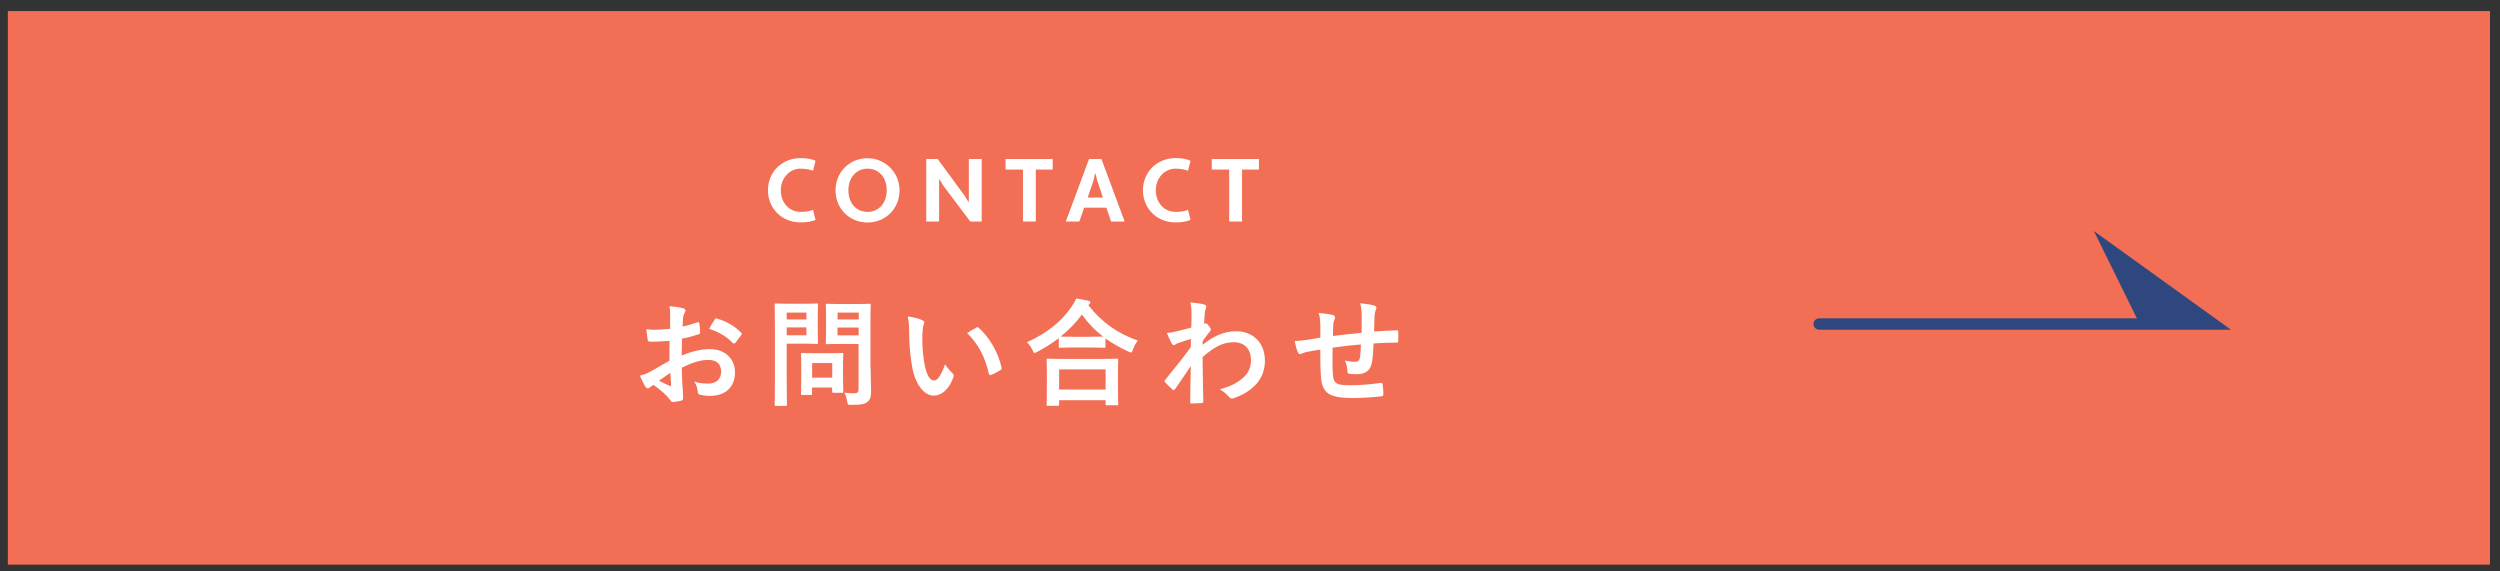 <?xml version="1.0" encoding="UTF-8"?>
<svg id="_レイヤー_1" data-name="レイヤー_1" xmlns="http://www.w3.org/2000/svg" version="1.1" viewBox="0 0 280 64">
  <rect x="0" y="0" width="280" height="64" fill="#333333" stroke="none"/>
  <!-- Generator: Adobe Illustrator 29.3.1, SVG Export Plug-In . SVG Version: 2.1.0 Build 151)  -->
  <defs>
    <style>
      .st0 {
        fill: #fff;
      }

      .st1 {
        fill: #2e487f;
      }

      .st2 {
        fill: #f26e54;
      }
    </style>
  </defs>
  <rect class="st2" x=".88" y="1.24" width="278" height="62"/>
  <g>
    <path class="st0" d="M75.02,38.17c-.65.05-1.31.1-2.18.1-.22,0-.29-.08-.31-.27-.04-.25-.09-.68-.14-1.13.34.05.68.06,1.01.06.55,0,1.1-.05,1.65-.1,0-.43.01-.92.01-1.48,0-.34-.01-.71-.09-1.05.65.04,1.2.13,1.55.23.16.04.26.13.26.25,0,.05-.03.12-.08.21-.09.17-.16.34-.18.51-.04.34-.05.66-.07,1.08.57-.12,1.11-.29,1.66-.48.12-.04.21-.01.22.12.05.32.08.68.08,1.01,0,.13-.04.17-.17.21-.86.27-1.08.34-1.86.49-.01.62-.01,1.26-.03,1.89,1.22-.52,2.37-.73,3.2-.72,1.61.01,2.77,1.04,2.77,2.6,0,1.66-1.07,2.64-2.82,2.64-.38,0-.79-.05-1.07-.12-.21-.05-.29-.18-.29-.39-.03-.29-.12-.73-.39-1.1.62.21,1.14.23,1.62.23.73,0,1.4-.42,1.4-1.34,0-.85-.52-1.31-1.43-1.31-.74,0-1.64.2-2.98.88.01.55.03.99.05,1.56.04.57.1,1.39.1,1.69,0,.18.03.38-.2.43-.29.08-.7.14-.96.16-.14.01-.19-.09-.31-.26-.35-.48-1.03-1.1-1.85-1.66-.14.08-.3.18-.42.29-.06.06-.16.09-.22.09-.1,0-.21-.08-.29-.21-.14-.23-.4-.78-.6-1.21.34-.08.77-.22,1.2-.46.56-.31,1.17-.66,2.12-1.21v-2.22ZM73.81,42.64c.36.19.81.42,1.22.58.1.03.14.01.13-.1-.03-.34-.05-.94-.08-1.37-.36.25-.81.55-1.27.88ZM80.02,35.82c.09-.14.13-.18.22-.16,1.2.35,2.08.9,2.76,1.59.05.05.08.09.08.13s-.03.08-.05.13c-.17.26-.51.66-.7.92-.04.05-.22.06-.26,0-.69-.77-1.6-1.25-2.64-1.6.17-.35.38-.69.6-1.01Z"/>
    <path class="st0" d="M90.19,34.02c.85,0,1.22-.03,1.3-.03.12,0,.13.01.13.14,0,.08-.03.47-.03,1.29v1.69c0,.81.03,1.2.03,1.27,0,.13-.01.14-.13.14-.08,0-.46-.03-1.3-.03h-2.08v4.06c0,1.79.03,2.68.03,2.77,0,.13-.01.14-.14.14h-1.1c-.13,0-.14-.01-.14-.14,0-.09.03-.97.03-2.77v-5.63c0-1.79-.03-2.7-.03-2.79,0-.13.01-.14.14-.14.09,0,.57.03,1.52.03h1.78ZM88.11,35.01v.77h2.21v-.77h-2.21ZM90.32,36.67h-2.21v.88h2.21v-.88ZM89.85,44.24c-.13,0-.14,0-.14-.13,0-.08.03-.4.03-2.12v-.94c0-.95-.03-1.29-.03-1.38,0-.13.01-.14.14-.14.09,0,.4.03,1.38.03h1.7c.98,0,1.29-.03,1.38-.03.13,0,.14.01.14.14,0,.08-.03.42-.03,1.13v1c0,1.64.03,1.95.03,2.03,0,.14-.01.16-.14.16h-.95c-.14,0-.16-.01-.16-.16v-.43h-2.25v.7c0,.13-.01.13-.16.13h-.95ZM90.96,42.3h2.25v-1.64h-2.25v1.64ZM97.51,41.2c0,.91.05,1.95.05,2.59s-.08.92-.38,1.2c-.29.26-.65.35-1.81.35-.42,0-.42.01-.49-.4-.06-.38-.17-.69-.3-.96.39.05.72.07,1.05.07.43,0,.53-.12.53-.51v-5.02h-2.08c-1.01,0-1.35.03-1.43.03-.14,0-.16-.01-.16-.14,0-.09.03-.39.03-1.17v-1.9c0-.78-.03-1.09-.03-1.18,0-.13.01-.14.16-.14.08,0,.42.03,1.43.03h1.87c1,0,1.35-.03,1.43-.03.13,0,.14.01.14.14,0,.08-.03.62-.03,1.73v5.33ZM93.81,35.01v.77h2.37v-.77h-2.37ZM96.17,37.56v-.88h-2.37v.88h2.37Z"/>
    <path class="st0" d="M103.31,35.87c.12.05.21.14.21.23,0,.08-.04.21-.1.37-.05.16-.12.71-.12,1.27,0,.83.03,1.77.23,2.96.18,1.03.52,1.91,1.07,1.91.42,0,.74-.46,1.25-1.81.29.46.57.75.83,1,.16.14.16.3.09.48-.49,1.33-1.3,2.03-2.21,2.03-1.01,0-2.08-1.2-2.43-3.39-.21-1.24-.31-2.59-.31-3.78,0-.71-.03-1.11-.16-1.7.62.08,1.26.23,1.65.43ZM109.34,36.69c.05-.03.1-.05.14-.05.05,0,.09.03.14.08,1.18,1.03,2.22,2.82,2.55,4.45.04.17-.04.22-.14.29-.34.22-.66.4-1.01.52-.16.05-.25.01-.27-.14-.44-1.86-1.11-3.21-2.43-4.54.49-.31.82-.49,1.03-.6Z"/>
    <path class="st0" d="M118.59,37.87c-.75.58-1.56,1.09-2.41,1.53-.16.08-.23.13-.3.13-.09,0-.14-.09-.25-.33-.17-.35-.38-.64-.61-.87,2.39-1.08,3.94-2.43,5-3.98.23-.34.38-.58.51-.92.51.08.99.16,1.36.25.16.05.23.09.23.21,0,.06-.03.13-.13.2-.04.03-.08.05-.1.09,1.55,1.98,3.35,3.19,5.55,3.97-.22.27-.42.62-.55.99-.08.25-.13.34-.23.34-.06,0-.17-.04-.31-.12-.92-.42-1.77-.9-2.54-1.46v.91c0,.13-.01.14-.14.14-.08,0-.43-.03-1.47-.03h-2.01c-1.04,0-1.38.03-1.47.03-.13,0-.14-.01-.14-.14v-.94ZM117.36,45.45c-.13,0-.14-.01-.14-.14,0-.08.03-.43.03-2.31v-1.12c0-1.12-.03-1.5-.03-1.57,0-.13.01-.14.14-.14.08,0,.53.03,1.78.03h4.16c1.25,0,1.7-.03,1.78-.03.14,0,.16.01.16.14,0,.08-.03.46-.03,1.38v1.27c0,1.87.03,2.22.03,2.29,0,.13-.01.14-.16.14h-1.11c-.13,0-.14-.01-.14-.14v-.43h-5.21v.49c0,.13-.01.14-.16.14h-1.11ZM118.62,43.63h5.21v-2.26h-5.21v2.26ZM122.22,37.71c.77,0,1.16-.01,1.34-.01-.94-.71-1.73-1.55-2.39-2.47-.68.94-1.48,1.74-2.37,2.46.16.01.52.03,1.4.03h2.01Z"/>
    <path class="st0" d="M134.7,38.62c1.17-.96,2.37-1.52,3.73-1.52,1.96,0,3.24,1.34,3.24,3.3s-1.22,3.38-3.46,4.19c-.08.04-.16.05-.22.05-.13,0-.25-.07-.34-.18-.27-.32-.57-.58-1.03-.86,1.26-.34,1.92-.7,2.61-1.29.6-.53.88-1.18.88-1.96,0-1.22-.69-2.02-1.94-2.02s-2.21.57-3.48,1.66c.01,1.66.05,3.24.08,4.99,0,.1-.07.16-.17.16-.14.01-.73.05-1.16.05-.12,0-.16-.05-.14-.18.01-1.33.04-2.69.07-4.02-.62.94-1.27,1.88-1.75,2.57-.07.08-.12.13-.18.13-.04,0-.09-.03-.14-.08-.3-.26-.55-.51-.79-.78-.05-.04-.08-.09-.08-.14s.03-.1.08-.16c1.14-1.39,1.88-2.31,2.86-3.65,0-.33,0-.68.01-.92-.38.12-.99.3-1.48.48-.22.09-.35.22-.43.22-.09,0-.18-.08-.26-.23-.16-.3-.35-.7-.52-1.14.31-.03.51-.05.88-.13.34-.08.85-.2,1.85-.47.03-.56.03-1.13.03-1.69,0-.32-.03-.7-.13-1.13.75.08,1.18.13,1.51.22.27.08.33.22.23.46-.07.16-.1.35-.13.56-.01.31-.04.61-.07,1.17.04-.01.07-.03.1-.04.03-.01.06-.03.09-.03.09,0,.23.13.35.3.16.21.21.31.21.4s-.03.14-.22.36c-.18.23-.38.48-.69.94v.4Z"/>
    <path class="st0" d="M147.88,36.43c-.03-.66-.05-.87-.18-1.38.65.05,1.24.14,1.56.22.14.03.27.16.27.27,0,.09-.04.18-.08.27-.08.2-.12.36-.13.57-.01.31-.01.81-.03,1.25.9-.12,2.27-.26,3.21-.36.01-.65.01-1.35.01-1.83s-.04-.99-.17-1.48c.79.09,1.25.16,1.57.26.18.05.25.12.25.25,0,.1-.05.21-.08.26-.07.21-.12.36-.13.58-.03.7-.04,1.21-.05,1.82,1.05-.08,1.83-.12,2.54-.14.1,0,.16.01.16.13.01.35.03.72,0,1.07,0,.17-.03.18-.17.18-.86,0-1.73.04-2.59.1-.04.86-.08,1.49-.16,2-.14,1.01-.73,1.44-1.7,1.44-.23,0-.53,0-.81-.04-.21-.01-.26-.1-.26-.34-.03-.43-.1-.75-.29-1.17.43.12.78.16,1.1.16.35,0,.55-.1.61-.56.05-.4.08-.87.09-1.38-1.04.08-2.17.21-3.17.36-.01,1.42-.03,2.2.03,2.94.08,1.07.36,1.27,1.95,1.27,1.16,0,2.41-.12,3.37-.26.2-.01.23.01.26.17.05.27.08.85.08,1.09,0,.16-.05.22-.17.23-.6.09-2.21.2-3.26.2-2.63,0-3.39-.55-3.55-2.25-.07-.7-.09-1.79-.09-3.17-.66.09-1.08.17-1.57.27-.14.04-.35.09-.58.2-.17.08-.26.03-.34-.14-.16-.33-.3-.86-.36-1.3.27,0,.83-.05,1.39-.13.36-.05.99-.17,1.47-.25v-1.39Z"/>
  </g>
  <path class="st1" d="M249.87,36.93l-15.35-11.05,4.81,9.77h-35.57c-.36,0-.65.29-.65.64s.29.64.65.64h43.85s.01,0,.02,0h2.24,0Z"/>
  <g>
    <path class="st0" d="M89.65,23.73c.53,0,.99-.05,1.41-.23l.28,1.13c-.55.22-1.07.28-1.69.28-2.07,0-3.64-1.55-3.64-3.6s1.57-3.6,3.64-3.6c.62,0,1.14.06,1.69.29l-.28,1.12c-.39-.14-.87-.23-1.41-.23-1.24,0-2.2,1.08-2.2,2.42,0,1.41.96,2.42,2.2,2.42Z"/>
    <path class="st0" d="M97.16,17.72c1.93,0,3.59,1.55,3.59,3.6s-1.57,3.6-3.59,3.6-3.58-1.55-3.58-3.6,1.57-3.6,3.58-3.6ZM97.16,23.73c1.29,0,2.15-1.01,2.15-2.42s-.84-2.42-2.15-2.42-2.14,1.08-2.14,2.42c0,1.41.84,2.42,2.14,2.42Z"/>
    <path class="st0" d="M105.62,20.76l-.38-.66-.06.02v4.69h-1.44v-7h1.28l3.01,4.1.42.69.06-.02v-4.77h1.44v7h-1.28l-3.05-4.05Z"/>
    <path class="st0" d="M116.01,18.99v5.82h-1.44v-5.82h-1.95v-1.18h5.28v1.18h-1.89Z"/>
    <path class="st0" d="M123.91,23.26h-2.49l-.53,1.55h-1.52l2.6-7h1.39l2.6,7h-1.52l-.53-1.55ZM121.82,22.12h1.71l-.66-1.95-.17-.72h-.06l-.15.71-.67,1.96Z"/>
    <path class="st0" d="M131.65,23.73c.53,0,.99-.05,1.41-.23l.28,1.13c-.55.22-1.07.28-1.69.28-2.07,0-3.64-1.55-3.64-3.6s1.57-3.6,3.64-3.6c.62,0,1.14.06,1.69.29l-.28,1.12c-.39-.14-.87-.23-1.41-.23-1.24,0-2.2,1.08-2.2,2.42,0,1.41.96,2.42,2.2,2.42Z"/>
    <path class="st0" d="M139.11,18.99v5.82h-1.44v-5.82h-1.95v-1.18h5.28v1.18h-1.89Z"/>
  </g>
</svg>